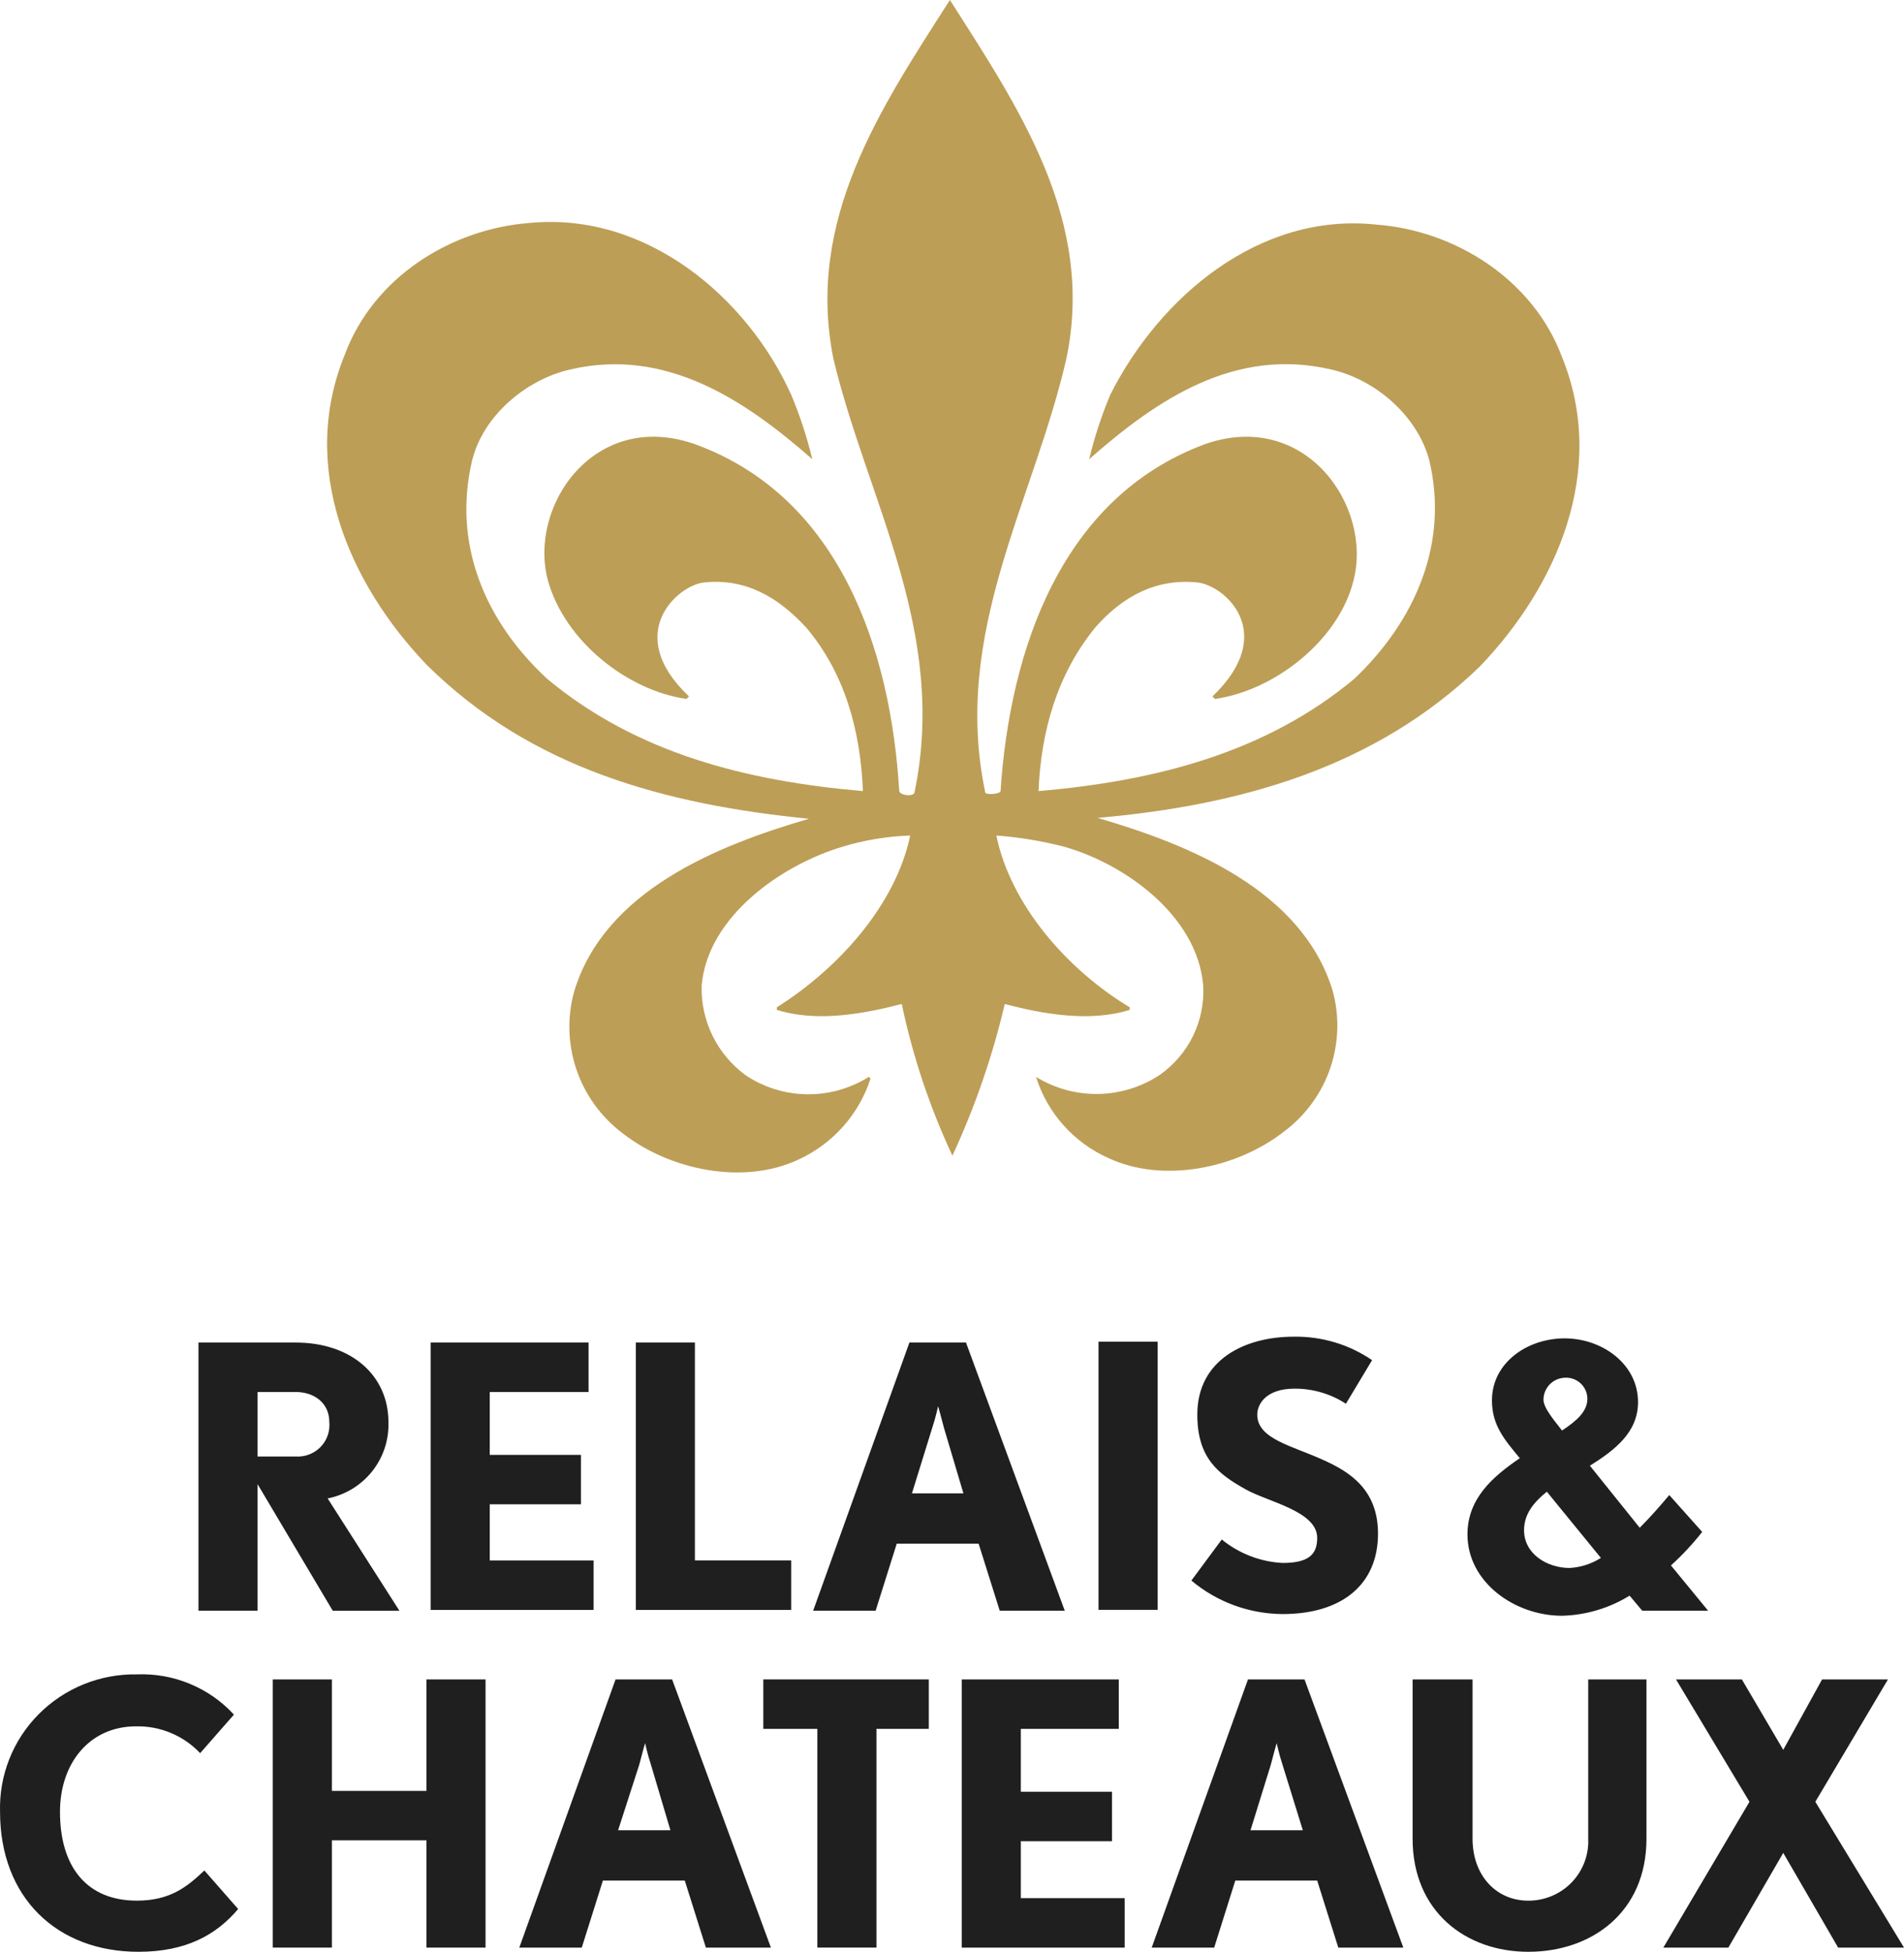 <svg width="81" height="83" viewBox="0 0 81 83" fill="none" xmlns="http://www.w3.org/2000/svg">
<style type="text/css">
	.st0{fill:#BD9E56;}
	.st1{fill:#1F1F20;}
</style>
<path class="st0" d="M34.413,34.818c-3.915,1.141-8.692,3.065-9.986,7.341c-0.303,1.092-0.269,2.249,0.095,3.322
	c0.365,1.073,1.045,2.014,1.952,2.701c2.047,1.604,5.172,2.209,7.471,1.14c0.729-0.331,1.38-0.81,1.912-1.405
	c0.532-0.595,0.933-1.294,1.177-2.052l-0.072-0.071c-0.786,0.495-1.701,0.752-2.633,0.74
	c-0.931-0.013-1.839-0.294-2.611-0.811c-0.598-0.439-1.08-1.015-1.406-1.679c-0.325-0.664-0.484-1.396-0.462-2.134
	c0.251-2.922,3.376-5.132,6.034-5.916c0.922-0.275,1.876-0.431,2.838-0.463c-0.611,2.922-3.017,5.631-5.675,7.306
	v0.107c1.688,0.535,3.664,0.178,5.316-0.249c0.467,2.225,1.19,4.389,2.155,6.45
	c0.959-2.07,1.706-4.231,2.227-6.45c1.616,0.428,3.628,0.784,5.316,0.249v-0.107
	c-2.658-1.604-5.065-4.348-5.675-7.306c0.958,0.07,1.907,0.225,2.838,0.463c2.586,0.713,5.711,2.922,5.963,5.916
	c0.041,0.741-0.109,1.48-0.435,2.147c-0.327,0.667-0.82,1.241-1.432,1.666c-0.776,0.508-1.682,0.785-2.612,0.798
	c-0.929,0.013-1.843-0.239-2.633-0.726c0.238,0.761,0.637,1.462,1.169,2.058c0.533,0.596,1.187,1.073,1.92,1.398
	c2.299,1.069,5.424,0.463,7.471-1.14c0.912-0.683,1.595-1.624,1.96-2.698c0.365-1.074,0.396-2.233,0.087-3.325
	c-1.329-4.241-6.07-6.165-9.986-7.306c6.07-0.535,11.817-2.138,16.271-6.45
	c3.305-3.457,5.424-8.375,3.484-13.15c-1.221-3.279-4.526-5.381-7.902-5.631
	c-4.993-0.535-9.231,3.1-11.315,7.234c-0.374,0.889-0.674,1.807-0.898,2.744c2.909-2.566,6.214-4.776,10.309-3.813
	c1.868,0.428,3.664,1.96,4.167,3.885c0.826,3.528-0.611,6.807-3.197,9.266
	c-3.807,3.172-8.513,4.348-13.434,4.775c0.108-2.566,0.79-4.954,2.406-6.949
	c1.149-1.319,2.586-2.103,4.346-1.924c1.149,0.107,3.484,2.138,0.647,4.847l0.108,0.107
	c2.514-0.356,5.244-2.459,5.891-5.025c0.826-3.172-2.047-7.306-6.322-5.809c-6.142,2.281-8.297,8.803-8.692,14.754
	c0,0.107-0.539,0.178-0.647,0.071c-1.437-6.807,2.047-12.366,3.448-18.46C46.589,9.408,43.393,4.668,40.411,0
	c-2.945,4.597-6.142,9.337-4.957,15.253c1.437,6.023,4.885,11.582,3.448,18.46
	c-0.072,0.178-0.611,0.107-0.647-0.071c-0.359-5.987-2.514-12.509-8.692-14.754
	c-4.274-1.497-7.112,2.637-6.25,5.809c0.718,2.566,3.376,4.669,5.891,5.025l0.108-0.107
	c-2.838-2.673-0.467-4.74,0.646-4.847c1.76-0.178,3.125,0.606,4.346,1.924c1.616,1.925,2.299,4.312,2.407,6.949
	c-4.957-0.428-9.626-1.604-13.434-4.775c-2.658-2.459-4.023-5.738-3.197-9.266c0.467-1.924,2.299-3.457,4.167-3.885
	c4.095-0.962,7.471,1.319,10.309,3.813c-0.224-0.938-0.524-1.855-0.898-2.744c-1.868-4.134-6.142-7.769-11.099-7.306
	c-3.376,0.249-6.681,2.316-7.902,5.631c-1.94,4.776,0.18,9.693,3.484,13.15
	C22.596,32.68,28.307,34.212,34.413,34.818z"/>
<path class="st1" d="M12.574,59.194h-1.616v2.744h1.616c0.195,0.013,0.391-0.015,0.574-0.085
	c0.183-0.069,0.348-0.177,0.485-0.316c0.137-0.139,0.241-0.306,0.306-0.489c0.065-0.183,0.089-0.378,0.071-0.572
	C14.011,59.657,13.364,59.194,12.574,59.194z M14.155,68.496l-3.197-5.381v5.381H8.443v-11.404h4.131
	c2.406,0,3.951,1.425,3.951,3.386c0.025,0.757-0.221,1.498-0.694,2.092c-0.473,0.594-1.144,1.002-1.892,1.151
	l3.053,4.776H14.155z M18.321,68.496v-11.404h6.717v2.103h-4.203v2.673h3.879v2.103h-3.879v2.388h4.418v2.103
	h-6.932V68.496z M27.049,68.496v-11.404h2.514v9.266h4.095v2.103h-6.609V68.496z M40.16,60.727
	c-0.108-0.428-0.251-0.927-0.251-0.927s-0.108,0.499-0.252,0.927l-0.862,2.78h2.191L40.16,60.727z M42.531,68.496
	l-0.898-2.851h-3.484l-0.898,2.851h-2.658l4.095-11.404h2.407l4.202,11.404H42.531z M46.733,57.056h2.514v11.404h-2.514
	V57.056z M54.563,68.638c-1.422-0.009-2.795-0.513-3.879-1.425l1.293-1.746c0.732,0.598,1.639,0.948,2.586,0.998
	c1.149,0,1.473-0.392,1.473-1.069c0-1.14-2.119-1.532-3.053-2.067c-1.149-0.641-2.047-1.319-2.047-3.172
	c0-2.352,2.047-3.314,4.095-3.314c1.191-0.022,2.36,0.327,3.34,0.998l-1.113,1.853
	c-0.651-0.423-1.413-0.646-2.191-0.641c-1.185,0-1.581,0.641-1.581,1.105c0,1.034,1.473,1.319,2.802,1.925
	c1.113,0.499,2.335,1.247,2.335,3.136C58.622,67.391,57.078,68.638,54.563,68.638z M66.56,58.588
	c-0.241,0.012-0.468,0.114-0.634,0.286c-0.167,0.172-0.261,0.401-0.264,0.64c0,0.356,0.431,0.855,0.79,1.319
	c0.647-0.428,1.078-0.82,1.078-1.354c-0.001-0.123-0.027-0.244-0.077-0.357c-0.05-0.112-0.123-0.213-0.214-0.297
	c-0.091-0.084-0.198-0.148-0.315-0.189C66.808,58.596,66.684,58.58,66.56,58.588z M65.806,63.435
	c-0.575,0.463-0.97,0.962-0.97,1.639c0,0.998,0.97,1.604,1.94,1.604c0.473-0.027,0.93-0.174,1.329-0.428
	L65.806,63.435z M69.865,68.496l-0.539-0.641c-0.864,0.533-1.856,0.829-2.874,0.855
	c-2.011,0-4.023-1.425-4.023-3.457c0-1.532,1.078-2.459,2.227-3.243c-0.647-0.784-1.185-1.39-1.185-2.459
	c0-1.604,1.509-2.637,3.089-2.637c1.616,0,3.125,1.105,3.125,2.708c0,1.283-0.97,2.031-2.047,2.708l2.119,2.637
	c0.467-0.463,0.898-0.962,1.257-1.39l1.401,1.568c-0.403,0.511-0.847,0.988-1.329,1.425l1.58,1.925H69.865z"/>
<path class="st1" d="M5.893,83c-3.484,0-5.891-2.316-5.891-5.951c-0.023-0.768,0.112-1.532,0.395-2.247
	s0.71-1.365,1.254-1.911c0.544-0.546,1.194-0.978,1.911-1.268c0.717-0.29,1.485-0.433,2.259-0.42
	c0.773-0.031,1.543,0.106,2.256,0.402c0.714,0.295,1.353,0.742,1.875,1.309l-1.437,1.639
	c-0.349-0.369-0.772-0.662-1.243-0.858c-0.47-0.197-0.977-0.293-1.487-0.282c-1.976,0-3.233,1.568-3.233,3.635
	c0,2.352,1.149,3.777,3.269,3.777c1.437,0,2.155-0.606,2.873-1.283l1.437,1.639C9.198,82.287,7.905,83,5.893,83z"/>
<path class="st1" d="M18.142,82.822v-4.562h-4.023v4.562h-2.514v-11.404h2.514v4.74h4.023v-4.74h2.514v11.404H18.142z"
	/>
<path class="st1" d="M28.594,71.418h-2.407l-4.095,11.404h2.658l0.898-2.851h3.484l0.898,2.851h2.766L28.594,71.418z
	 M26.295,77.832l0.898-2.78c0.108-0.428,0.251-0.926,0.251-0.926s0.108,0.499,0.251,0.926l0.826,2.78H26.295z"/>
<path class="st1" d="M37.286,73.52v9.301h-2.514v-9.301h-2.299v-2.103h7.04v2.103H37.286z"/>
<path class="st1" d="M40.914,82.822v-11.404h6.681v2.103h-4.167v2.673h3.879v2.103h-3.879v2.423h4.418v2.103H40.914z"/>
<path class="st1" d="M55.497,71.418h-2.406l-4.095,11.404h2.658l0.898-2.851h3.484l0.898,2.851H59.7L55.497,71.418z
	 M53.199,77.832l0.862-2.78c0.108-0.428,0.251-0.926,0.251-0.926s0.108,0.499,0.251,0.926l0.862,2.78H53.199z"/>
<path class="st1" d="M65.016,83c-2.658,0-4.921-1.711-4.921-4.811v-6.771h2.55v6.771
	c0,1.568,1.006,2.637,2.371,2.637c0.344,0.002,0.686-0.067,1.003-0.2c0.317-0.133,0.604-0.329,0.842-0.576
	c0.238-0.247,0.424-0.539,0.545-0.859c0.121-0.32,0.175-0.661,0.16-1.002v-6.771h2.478v6.771
	C70.044,81.325,67.71,83,65.016,83z"/>
<path class="st1" d="M78.198,82.822l-2.335-4.027l-2.335,4.027h-2.766l3.664-6.201l-3.125-5.203h2.802l1.76,2.994
	l1.652-2.994h2.802l-3.089,5.203l3.772,6.201H78.198z"/>
</svg>
